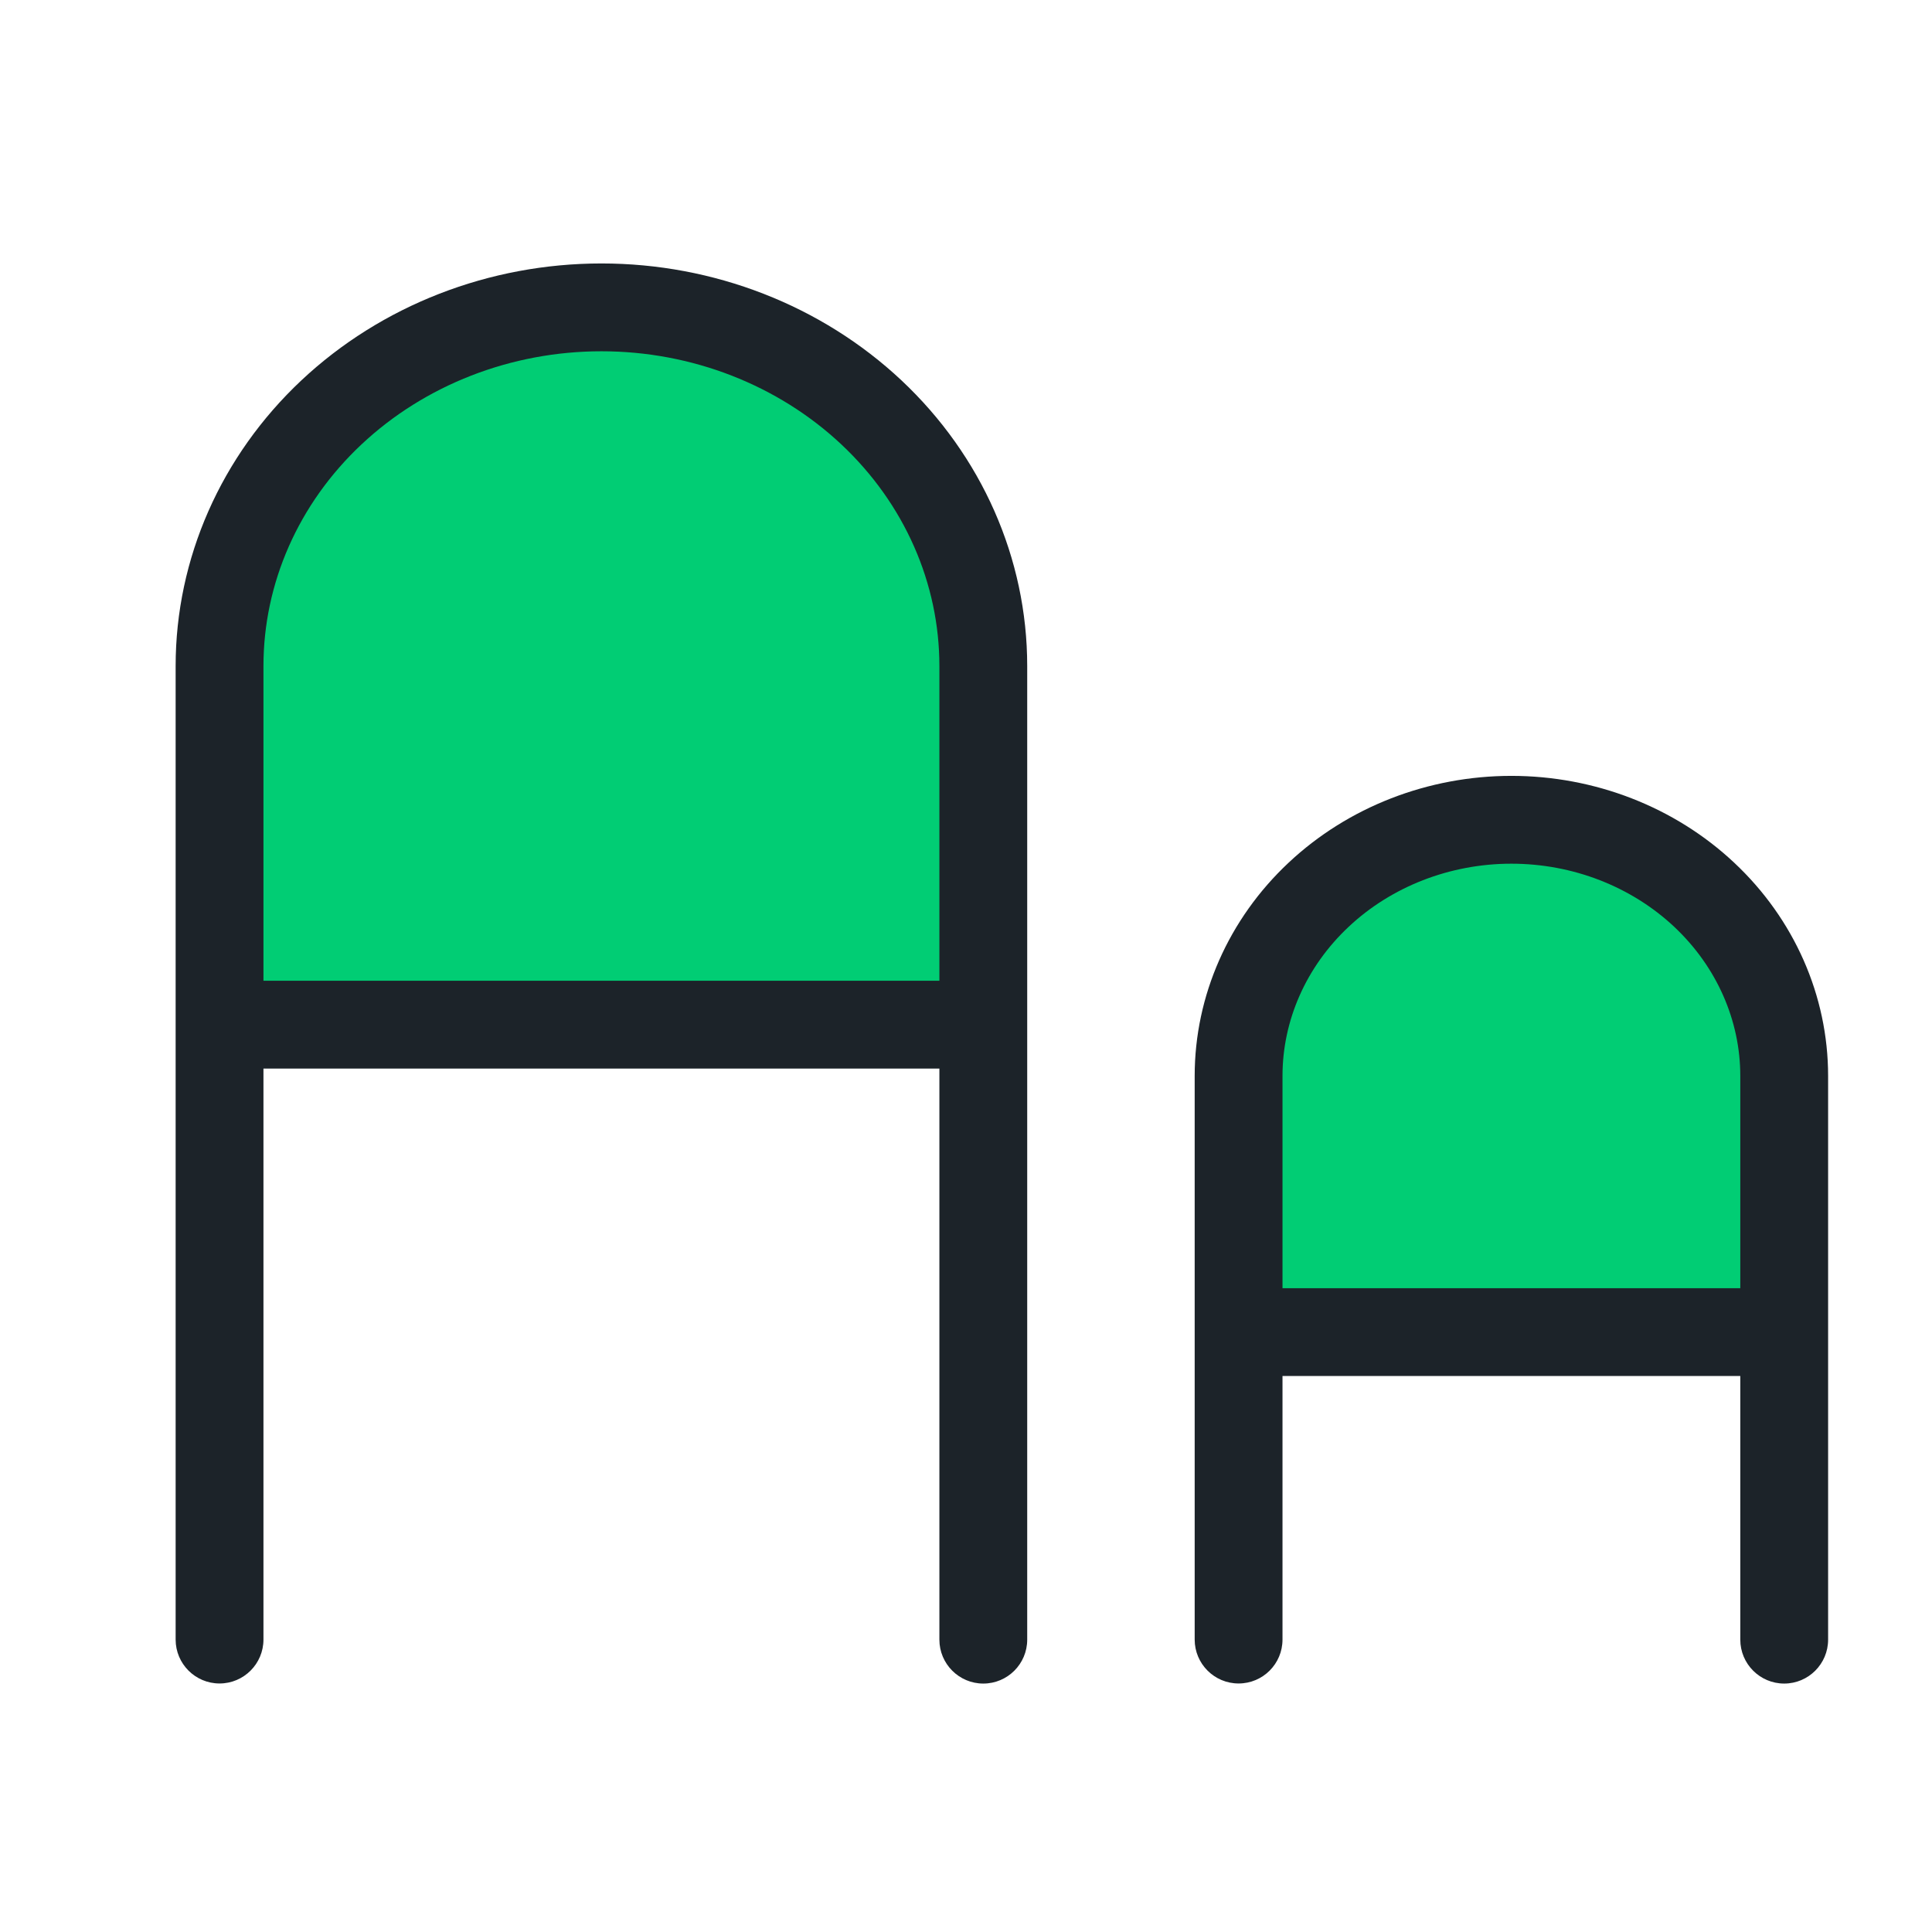 <svg width="22" height="22" viewBox="0 0 22 22" fill="none" xmlns="http://www.w3.org/2000/svg">
<path d="M6.908 3.5C4.621 3.5 2.768 5.354 2.768 7.64V11.67H11.048V7.64C11.048 5.354 9.194 3.5 6.908 3.5Z" fill="#01CD74"/>
<path d="M17.142 9.335C15.39 9.335 13.969 10.756 13.969 12.509V15.169H20.316V12.509C20.316 10.756 18.895 9.335 17.142 9.335Z" fill="#01CD74"/>
<path fill-rule="evenodd" clip-rule="evenodd" d="M2.768 7.64C2.768 5.354 4.621 3.5 6.908 3.5C9.194 3.5 11.048 5.354 11.048 7.64V11.67H2.768V7.64ZM10.048 7.64V10.67H3.768V7.64C3.768 5.906 5.174 4.5 6.908 4.5C8.642 4.5 10.048 5.906 10.048 7.64Z" fill="#01CD74"/>
<path fill-rule="evenodd" clip-rule="evenodd" d="M13.969 12.509C13.969 10.756 15.39 9.335 17.142 9.335C18.895 9.335 20.316 10.756 20.316 12.509V15.169H13.969V12.509ZM19.316 12.509V14.169H14.969V12.509C14.969 11.308 15.942 10.335 17.142 10.335C18.343 10.335 19.316 11.308 19.316 12.509Z" fill="#01CD74"/>
<path fill-rule="evenodd" clip-rule="evenodd" d="M10.697 18.671V12.168H3V18.67C3 18.946 2.776 19.17 2.5 19.17C2.224 19.17 2 18.946 2 18.67V7.584C2 6.358 2.519 5.189 3.431 4.332C4.343 3.476 5.572 3 6.849 3C8.125 3 9.354 3.476 10.266 4.332C11.178 5.189 11.697 6.358 11.697 7.584V18.671C11.697 18.947 11.473 19.171 11.197 19.171C10.921 19.171 10.697 18.947 10.697 18.671ZM4.116 5.061C4.836 4.385 5.818 4 6.849 4C7.879 4 8.861 4.385 9.581 5.061C10.3 5.736 10.697 6.644 10.697 7.584V11.168H3V7.584C3 6.644 3.397 5.736 4.116 5.061Z" fill="#1C2329"/>
<path fill-rule="evenodd" clip-rule="evenodd" d="M13.604 12.252C13.604 11.336 13.992 10.463 14.672 9.825C15.35 9.188 16.264 8.835 17.21 8.835C18.157 8.835 19.071 9.188 19.749 9.825C20.429 10.463 20.817 11.336 20.817 12.252V18.671C20.817 18.947 20.593 19.171 20.317 19.171C20.041 19.171 19.817 18.947 19.817 18.671V15.669H14.604V18.67C14.604 18.946 14.381 19.17 14.104 19.17C13.828 19.17 13.604 18.946 13.604 18.67V12.252ZM15.357 10.554C15.843 10.097 16.51 9.835 17.21 9.835C17.912 9.835 18.578 10.097 19.065 10.554C19.55 11.01 19.817 11.622 19.817 12.252V14.669H14.604V12.252C14.604 11.622 14.871 11.01 15.357 10.554Z" fill="#1C2329"/>
</svg>
